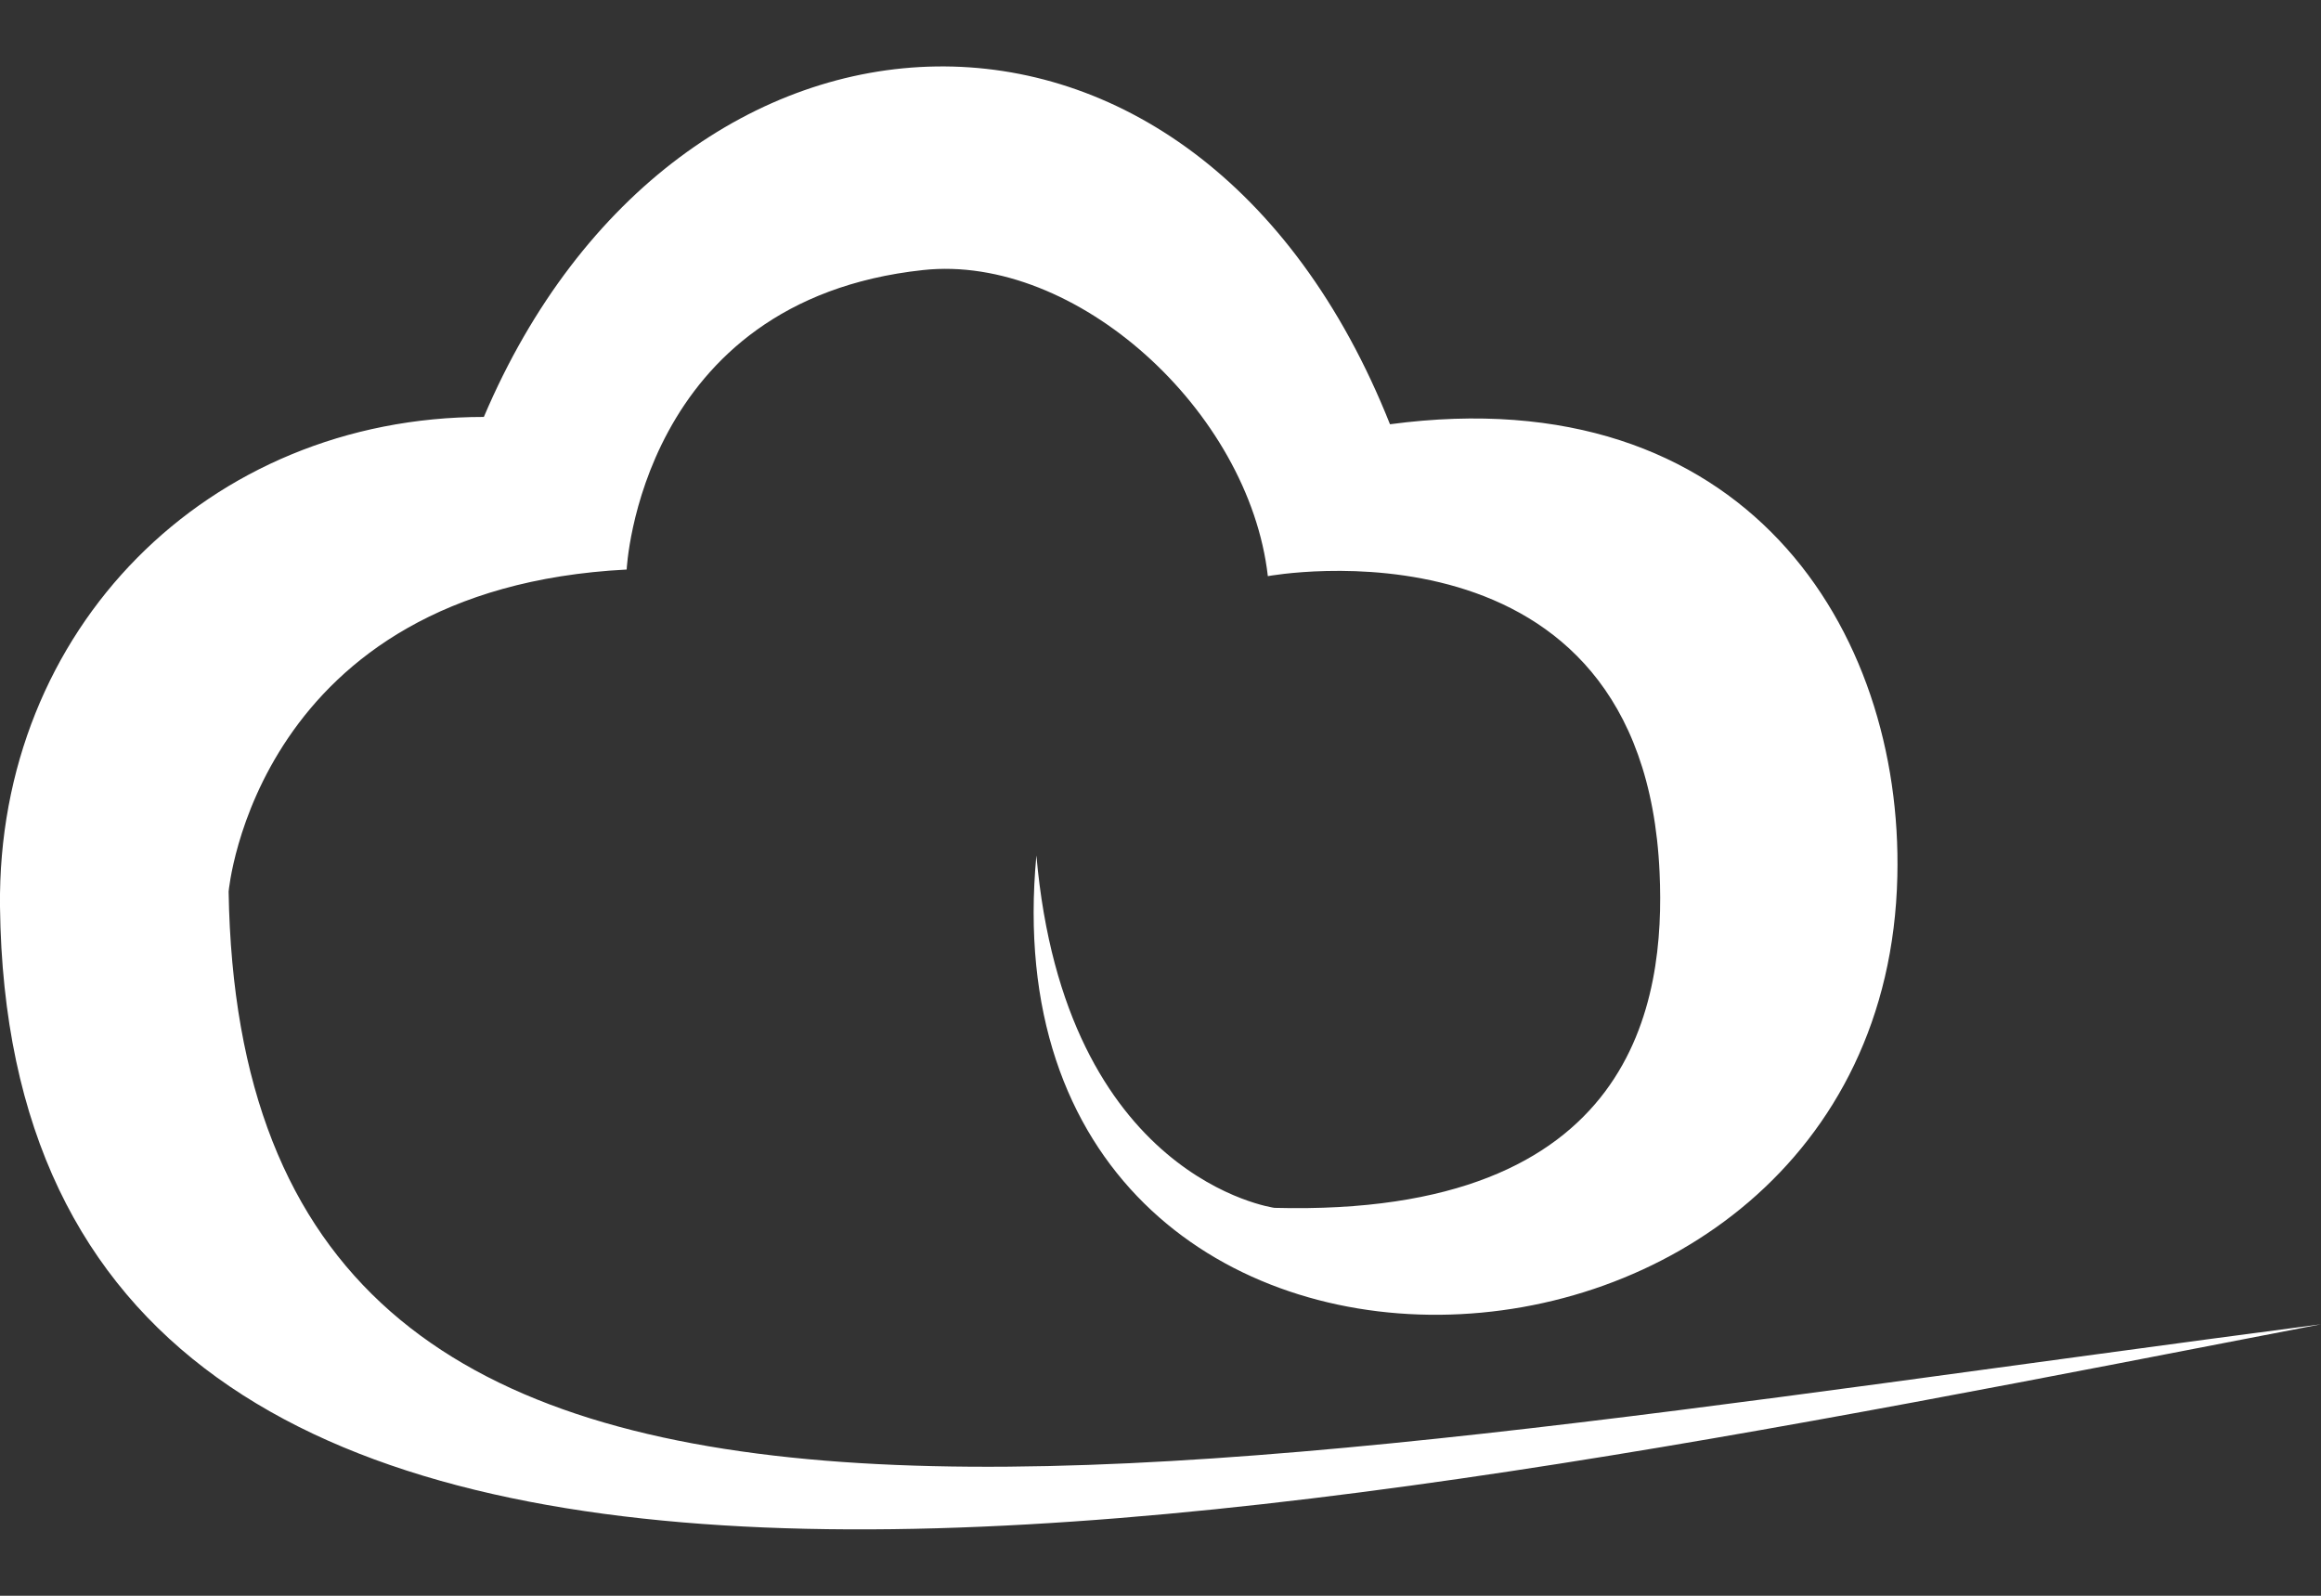 <svg width="32" height="22" viewBox="0 0 32 22" fill="none" xmlns="http://www.w3.org/2000/svg">
<rect x="0" y="0" width="32" height="22" fill="#333333" stroke="none"/>
<path d="M32 18.257C15.271 20.444 3.329 23.071 3.152 12.292C3.152 12.292 3.517 8.115 8.64 7.852C8.64 7.852 8.813 4.143 12.727 3.723C14.831 3.495 17.22 5.661 17.48 7.943C17.48 7.943 22.657 6.984 22.881 12.032C22.96 13.792 22.564 16.783 17.571 16.652C17.571 16.652 14.681 16.26 14.289 11.793C13.476 20.44 25.979 19.937 26.159 12.084C26.239 8.688 24.063 5.195 19.164 5.849C16.479 -0.905 9.331 -0.517 6.671 5.748C2.865 5.748 -0.043 8.676 -2.47819e-05 12.5C0.147 24.807 17.272 21.096 32 18.257Z" fill="white"/>
</svg>
